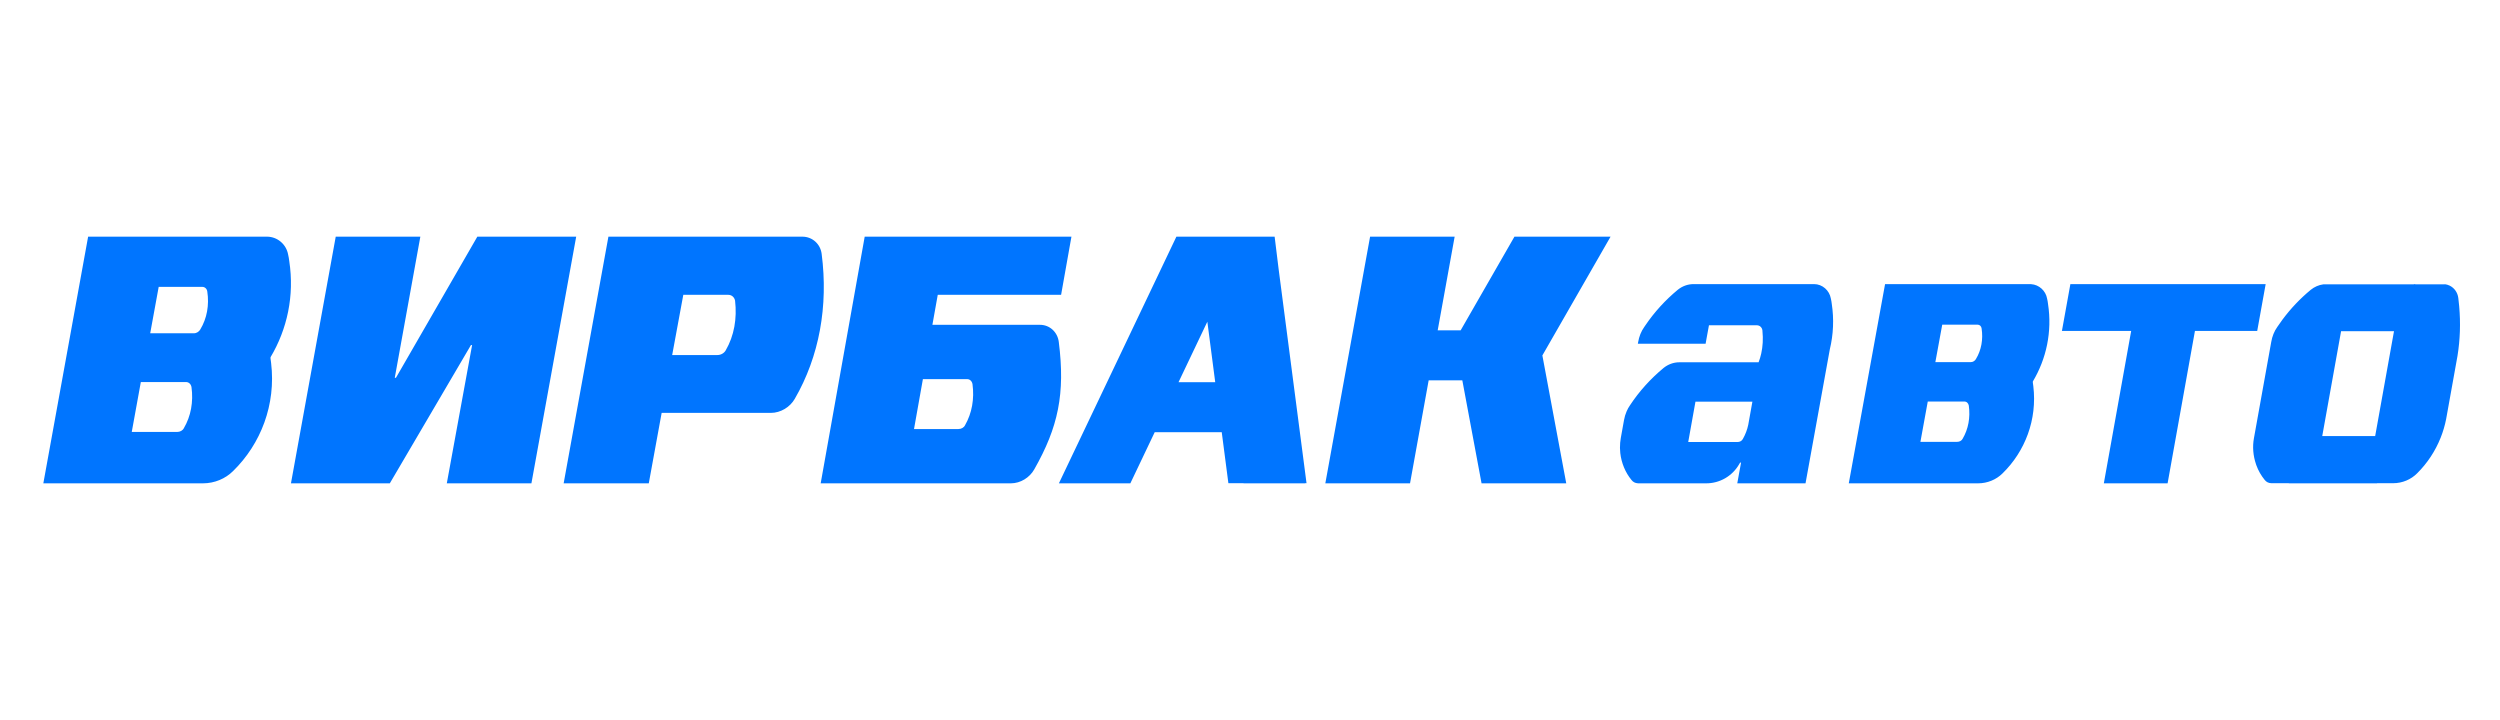 <?xml version="1.0" encoding="UTF-8"?> <svg xmlns="http://www.w3.org/2000/svg" width="750" height="216" viewBox="0 0 750 216" fill="none"><rect width="750" height="216" fill="white"></rect><path d="M172.857 71L159.425 145H134.041L141.63 103.529H141.281L116.944 145H87.287L100.719 71H126.103L118.427 113.348H118.776L143.2 71H172.857ZM246.498 76.173C246.147 73.28 243.778 71 240.706 71H182.523L169.096 145H194.634L198.495 123.869H231.229C234.212 123.869 237.02 122.116 238.424 119.662C245.796 106.948 248.517 91.78 246.498 76.173ZM217.713 105.106C217.275 105.896 216.309 106.51 215.256 106.51H201.654L204.989 88.448H218.503C219.556 88.448 220.346 89.237 220.522 90.201C221.136 95.55 220.259 100.722 217.713 105.106ZM81.159 107.606V107.168C86.166 98.761 88.362 88.69 86.781 78.355C86.693 77.655 86.605 77.042 86.43 76.342C85.903 73.364 83.268 71 80.105 71H26.438L13 145H60.87C64.383 145 67.633 143.599 69.917 141.322C78.261 133.177 82.829 121.355 81.335 108.919C81.248 108.394 81.248 108.044 81.159 107.606ZM55.161 128.449C54.809 129.149 54.018 129.587 53.14 129.587H39.526L42.249 114.612H55.775C56.654 114.612 57.268 115.224 57.444 116.101C58.059 120.567 57.268 124.858 55.161 128.449ZM60.079 98.849C59.728 99.462 59.026 99.987 58.147 99.987H45.06L47.607 86.063H60.694C61.485 86.063 62.1 86.676 62.187 87.464C62.802 91.492 62.1 95.521 60.079 98.849ZM383.597 80.797L382.39 71H352.917L317.669 145H339.106L346.414 129.656H366.521L368.514 144.956H373.06L373.065 145H391.509L391.503 144.956H391.956L383.597 80.797ZM353.556 114.664L362.202 96.511L364.568 114.664H353.556ZM483.169 71H454.332L438.197 99.101H431.308L433.616 86.365L436.394 71H411.026L397.598 145H423.011L428.6 114.094H438.695L444.466 145H469.874L462.711 106.629L483.169 71ZM298.063 71H259.41L246.204 145H303.257C306.168 145 308.906 143.257 310.275 140.816C317.465 128.177 319.604 118.102 317.635 102.587C317.293 99.711 314.982 97.445 311.987 97.445H279.719L281.325 88.448H318.331L318.754 86.063L321.431 71H298.063ZM290.114 113.735C290.973 113.735 291.575 114.348 291.748 115.224C292.35 119.689 291.575 123.98 289.512 127.571C289.168 128.272 288.394 128.71 287.533 128.71H274.204L276.87 113.735H290.114ZM737.754 91.844C737.683 91.058 737.599 90.273 737.5 89.49L737.489 89.397C737.292 87.755 736.297 86.361 734.872 85.676C734.42 85.459 733.935 85.319 733.438 85.26V85.301H724.784C724.582 85.254 724.375 85.231 724.168 85.231V85.301H697.018C695.602 85.487 694.331 86.063 693.247 86.927C690.062 89.558 687.204 92.567 684.736 95.891C684.654 96.002 684.579 96.118 684.498 96.228C684.044 96.84 683.605 97.463 683.182 98.097C682.273 99.369 681.644 100.924 681.364 102.621L676.192 131.393C675.697 134.019 675.941 136.739 676.79 139.229C676.828 139.34 676.86 139.454 676.901 139.565C677.483 141.167 678.33 142.659 679.407 143.975C679.881 144.591 680.553 144.934 681.356 144.956C681.383 144.956 681.407 144.965 681.434 144.965V144.955H686.639V145H713.129V144.965H717.932C720.732 144.965 723.321 143.832 725.141 141.993C728.209 138.948 730.617 135.295 732.213 131.263C732.92 129.479 733.463 127.634 733.835 125.751L734.048 124.569L736.9 108.704C737.03 108.055 737.146 107.401 737.252 106.744C738.032 101.924 738.207 96.924 737.754 91.844ZM713.075 127.899L712.549 130.826H696.672L702.323 99.369H718.198L713.075 127.899ZM666.138 85.231H621.112L618.577 99.281H639.353L631.149 145H650.279L658.483 99.281H677.164L679.699 85.231H666.138ZM614.406 91.173C614.346 90.625 614.251 90.081 614.122 89.546C613.713 87.241 611.734 85.397 609.317 85.246V85.231H565.521L554.634 145H593.415C596.261 145 598.894 143.868 600.744 142.03C607.504 135.451 611.204 125.901 609.995 115.858C609.923 115.434 609.923 115.15 609.852 114.797V114.444C613.908 107.653 615.688 99.519 614.406 91.172V91.173ZM588.79 131.632C588.505 132.197 587.865 132.552 587.153 132.552H576.124L578.33 120.456H589.288C589.999 120.456 590.498 120.951 590.64 121.659C591.138 125.266 590.498 128.731 588.79 131.632ZM592.774 107.724C592.49 108.219 591.921 108.644 591.209 108.644H580.606L582.67 97.397H593.273C593.913 97.397 594.411 97.892 594.482 98.529C594.98 101.783 594.411 105.036 592.774 107.724ZM549.253 89.55C548.833 87.143 546.734 85.231 544.215 85.231H508.095C506.276 85.231 504.666 85.868 503.337 86.93C499.641 89.991 496.337 93.58 493.601 97.624C493.489 97.79 493.371 97.952 493.261 98.12C492.351 99.394 491.721 100.952 491.442 102.652L491.357 103.121H511.682L512.016 101.256L512.37 99.324L512.679 97.624L512.687 97.582H527.102C527.222 97.582 527.338 97.599 527.449 97.624C528.11 97.772 528.592 98.332 528.711 98.999C528.723 99.108 528.724 99.215 528.735 99.323C528.965 101.641 528.848 103.911 528.369 106.063C528.171 106.955 527.907 107.831 527.579 108.683H503.838C502.02 108.683 500.411 109.321 499.081 110.382C495.232 113.57 491.804 117.323 489.005 121.571C488.601 122.148 488.259 122.766 487.983 123.415C487.627 124.24 487.368 125.105 487.211 125.991L486.239 131.403C486.154 131.869 486.091 132.339 486.052 132.812C485.959 133.842 485.97 134.879 486.084 135.907C486.417 138.883 487.593 141.745 489.457 144.009C489.919 144.61 490.575 144.948 491.351 144.986V145H511.881C513.87 144.999 515.824 144.473 517.55 143.476C519.275 142.478 520.713 141.043 521.72 139.312L522.036 138.771H522.316L521.183 145H541.657L548.947 104.796C550.021 100.339 550.22 95.713 549.533 91.179C549.474 90.631 549.38 90.087 549.253 89.55ZM524.662 126.393L524.475 127.441C524.16 128.933 523.615 130.366 522.859 131.687C522.58 132.253 521.95 132.607 521.25 132.607H506.467L507.523 126.712L507.711 125.664L508.637 120.497H525.718L524.662 126.393Z" fill="#0075FF"></path></svg> 